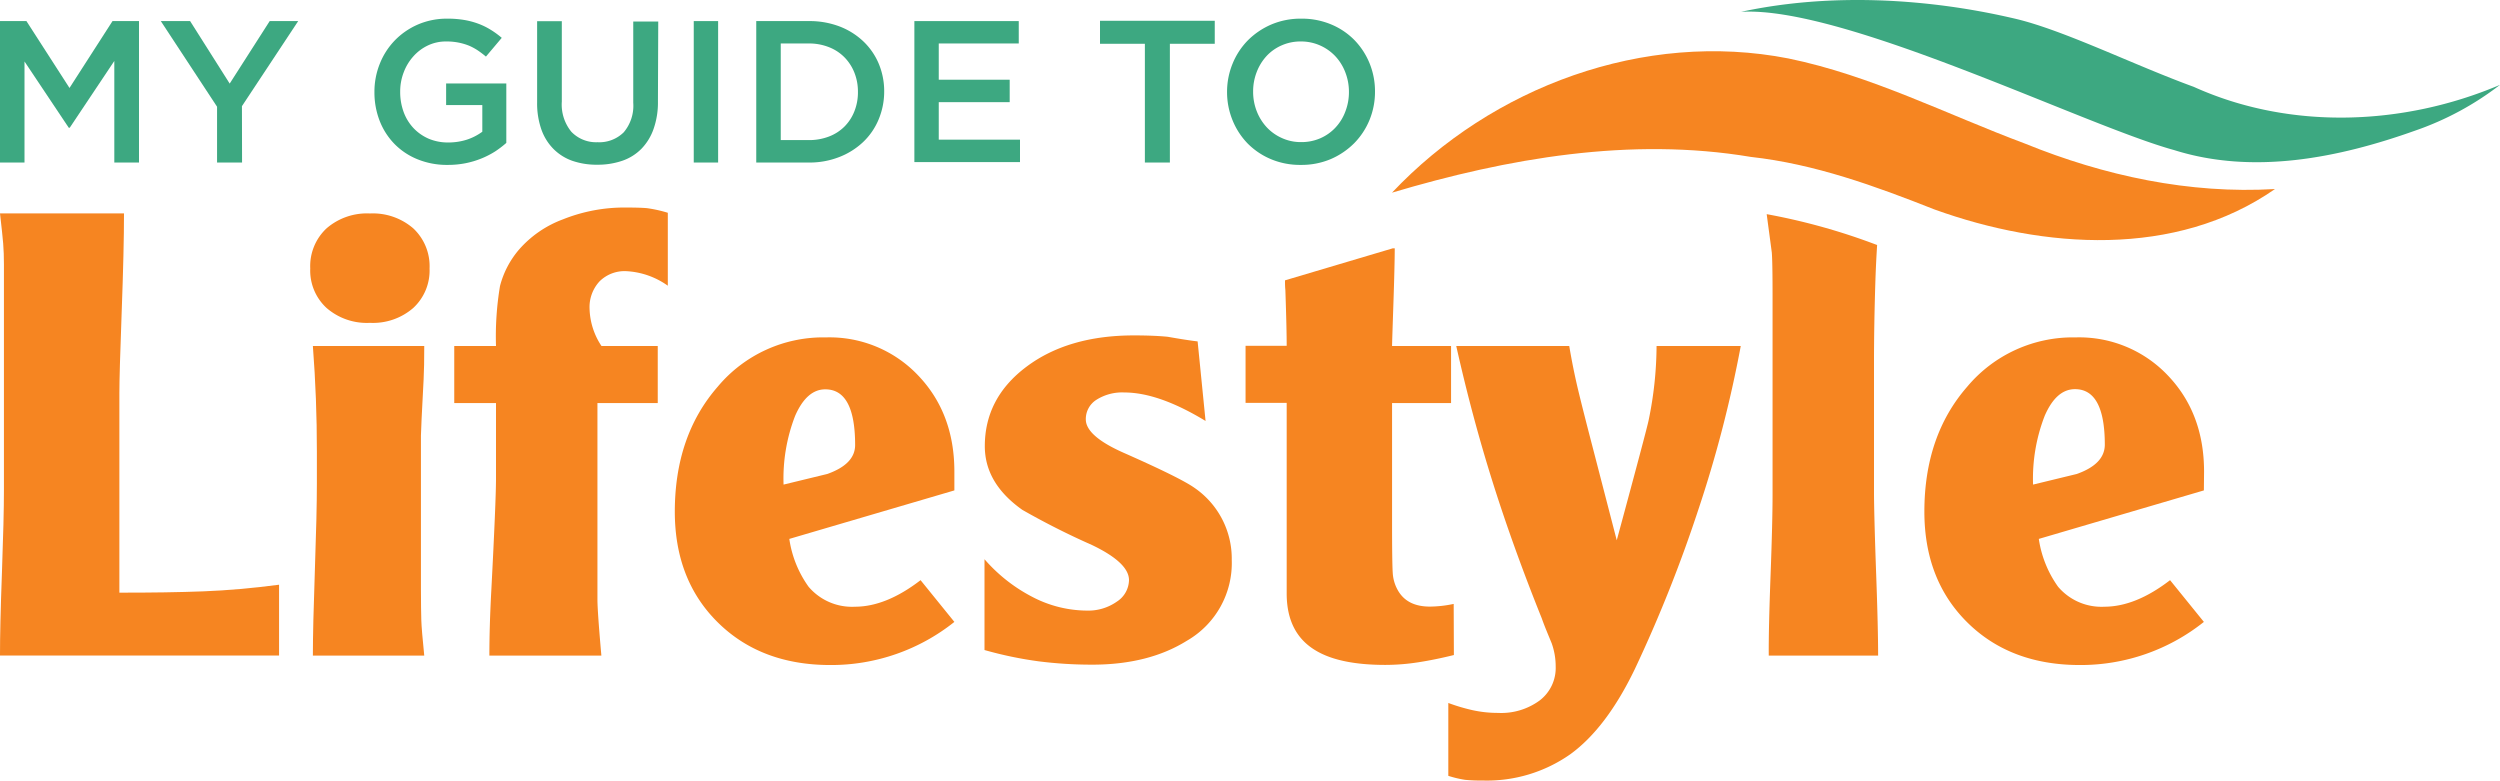 <svg xmlns:dc="http://purl.org/dc/elements/1.1/" xmlns:cc="http://creativecommons.org/ns#" xmlns:rdf="http://www.w3.org/1999/02/22-rdf-syntax-ns#" xmlns:svg="http://www.w3.org/2000/svg" xmlns="http://www.w3.org/2000/svg" xmlns:sodipodi="http://sodipodi.sourceforge.net/DTD/sodipodi-0.dtd" xmlns:inkscape="http://www.inkscape.org/namespaces/inkscape" id="Layer_1" data-name="Layer 1" viewBox="0 0 400 124.894" sodipodi:docname="MyGuidetoLifestyle-logo-b24-SVG_cropped.svg" width="400" height="124.894" inkscape:version="0.92.3 (2405546, 2018-03-11)"><defs id="defs4"><style id="style2">.cls-1{fill:#3da881;}.cls-2{fill:#f68521;}</style></defs><path class="cls-1" d="m 11.16,20.435 h -0.16 l -7.08,-10.6 V 26.005 H 3.030303e-4 V 3.375 H 4.23 l 6.89,10.7 6.88,-10.7 h 4.24 V 26.005 h -3.95 V 9.755 Z" id="path6" inkscape:connector-curvature="0" style="fill:#3da881"></path><path class="cls-1" d="m 38.73,26.005 h -4 v -8.93 l -9,-13.7 h 4.69 l 6.33,10 6.4,-10 h 4.56 l -9,13.61 z" id="path8" inkscape:connector-curvature="0" style="fill:#3da881"></path><path class="cls-1" d="m 79.23,24.225 a 13.79,13.79 0 0 1 -2.2,1.13 13.93,13.93 0 0 1 -2.54,0.76 14.51,14.51 0 0 1 -2.85,0.27 12.41,12.41 0 0 1 -4.81,-0.89 10.83,10.83 0 0 1 -3.7,-2.45 11,11 0 0 1 -2.38,-3.7 12.53,12.53 0 0 1 -0.84,-4.63 12,12 0 0 1 0.86,-4.52 11.4,11.4 0 0 1 2.41,-3.74 11.55,11.55 0 0 1 3.7,-2.54 11.7,11.7 0 0 1 4.7,-0.93 15.92,15.92 0 0 1 2.7,0.21 12.33,12.33 0 0 1 2.25,0.6 11,11 0 0 1 1.95,0.95 13.72,13.72 0 0 1 1.8,1.31 l -2.53,3 a 15.41,15.41 0 0 0 -1.32,-1 8.82,8.82 0 0 0 -1.42,-0.76 9.29,9.29 0 0 0 -1.64,-0.48 9.8,9.8 0 0 0 -2,-0.18 6.67,6.67 0 0 0 -2.89,0.63 7.26,7.26 0 0 0 -2.33,1.74 8,8 0 0 0 -1.55,2.55 8.52,8.52 0 0 0 -0.57,3.12 9.26,9.26 0 0 0 0.55,3.24 7.53,7.53 0 0 0 1.57,2.57 7.41,7.41 0 0 0 2.42,1.7 7.81,7.81 0 0 0 3.16,0.61 9.6,9.6 0 0 0 3,-0.46 8.78,8.78 0 0 0 2.44,-1.26 v -4.26 h -5.79 v -3.46 h 9.63 v 9.51 a 16.1,16.1 0 0 1 -1.78,1.36 z" id="path10" inkscape:connector-curvature="0" style="fill:#3da881"></path><path class="cls-1" d="m 105.27,16.205 a 12.75,12.75 0 0 1 -0.7,4.43 8.63,8.63 0 0 1 -1.95,3.18 7.91,7.91 0 0 1 -3.06,1.91 12.11,12.11 0 0 1 -4,0.63 11.87,11.87 0 0 1 -4,-0.63 8,8 0 0 1 -3,-1.89 8.39,8.39 0 0 1 -1.94,-3.12 12.64,12.64 0 0 1 -0.68,-4.32 V 3.395 h 3.95 V 16.255 a 6.88,6.88 0 0 0 1.52,4.82 5.48,5.48 0 0 0 4.19,1.68 5.55,5.55 0 0 0 4.2,-1.59 6.58,6.58 0 0 0 1.52,-4.72 V 3.445 h 4 z" id="path12" inkscape:connector-curvature="0" style="fill:#3da881"></path><path class="cls-1" d="M 114.9,3.375 V 26.005 h -3.9 V 3.375 Z" id="path14" inkscape:connector-curvature="0" style="fill:#3da881"></path><path class="cls-1" d="m 140.57,19.135 a 10.54,10.54 0 0 1 -2.48,3.6 11.69,11.69 0 0 1 -3.81,2.39 13,13 0 0 1 -4.87,0.88 h -8.41 V 3.375 h 8.44 a 13.43,13.43 0 0 1 4.87,0.85 11.5,11.5 0 0 1 3.81,2.38 10.6,10.6 0 0 1 2.48,3.59 11.37,11.37 0 0 1 0.87,4.46 11.54,11.54 0 0 1 -0.9,4.48 z m -3.87,-7.52 a 7.41,7.41 0 0 0 -1.59,-2.45 7.12,7.12 0 0 0 -2.48,-1.62 8.61,8.61 0 0 0 -3.24,-0.59 h -4.47 V 22.415 h 4.47 a 8.82,8.82 0 0 0 3.24,-0.57 7.05,7.05 0 0 0 2.48,-1.59 7.16,7.16 0 0 0 1.59,-2.44 8.19,8.19 0 0 0 0.57,-3.1 8.22,8.22 0 0 0 -0.57,-3.1 z" id="path16" inkscape:connector-curvature="0" style="fill:#3da881"></path><path class="cls-1" d="m 163,6.955 h -12.8 v 5.8 h 11.35 v 3.59 h -11.35 v 6 h 13 v 3.59 h -16.9 V 3.375 h 16.7 z" id="path18" inkscape:connector-curvature="0" style="fill:#3da881"></path><path class="cls-1" d="m 187.18,26.005 h -4 V 7.005 h -7.18 v -3.68 h 18.36 v 3.68 h -7.18 z" id="path20" inkscape:connector-curvature="0" style="fill:#3da881"></path><path class="cls-1" d="m 219.13,19.175 a 11.58,11.58 0 0 1 -2.46,3.74 12,12 0 0 1 -3.75,2.54 12,12 0 0 1 -4.79,0.93 12,12 0 0 1 -4.78,-0.92 11.49,11.49 0 0 1 -3.72,-2.5 11.55,11.55 0 0 1 -2.42,-3.72 11.87,11.87 0 0 1 -0.88,-4.53 11.86,11.86 0 0 1 0.88,-4.52 11.5,11.5 0 0 1 2.45,-3.74 12,12 0 0 1 3.76,-2.54 12,12 0 0 1 4.78,-0.93 12.16,12.16 0 0 1 4.78,0.92 11.28,11.28 0 0 1 3.72,2.5 11.58,11.58 0 0 1 2.43,3.72 11.86,11.86 0 0 1 0.87,4.53 11.85,11.85 0 0 1 -0.87,4.52 z m -3.87,-7.58 a 7.86,7.86 0 0 0 -1.58,-2.57 7.54,7.54 0 0 0 -2.44,-1.74 7.47,7.47 0 0 0 -3.11,-0.65 7.44,7.44 0 0 0 -3.08,0.63 7.23,7.23 0 0 0 -2.41,1.71 8,8 0 0 0 -1.57,2.56 8.55,8.55 0 0 0 -0.57,3.12 8.55,8.55 0 0 0 0.57,3.12 8.05,8.05 0 0 0 1.59,2.57 7.43,7.43 0 0 0 2.44,1.74 7.24,7.24 0 0 0 3.1,0.65 7.49,7.49 0 0 0 3.09,-0.63 7.29,7.29 0 0 0 2.4,-1.71 7.65,7.65 0 0 0 1.57,-2.56 8.55,8.55 0 0 0 0.57,-3.12 8.59,8.59 0 0 0 -0.57,-3.12 z" id="path22" inkscape:connector-curvature="0" style="fill:#3da881"></path><path class="cls-1" d="m 351,13.895 c -9.56,-3.48 -20.76,-9.06 -28.56,-10.9 -4.76,-1.1 -23.68,-5.45 -43.88,-1.1 16.44,-1 55,18.2 69.31,22.12 12.7,4 26.34,1.24 38.54,-3.11 a 47.66,47.66 0 0 0 13.59,-7.33 c -15.43,6.56 -33.58,7.29 -49,0.32 z" id="path24" inkscape:connector-curvature="0" style="fill:#3da881"></path><path class="cls-2" d="m 286.16,9.355 c -23.1,-4.53 -47.46,4.54 -63.44,21.47 18.51,-5.51 38.15,-8.95 57.41,-5.72 10.22,1.13 19.87,4.65 29.39,8.41 17.48,6.31 38.57,7.81 54.48,-3.27 -13.69,0.82 -27.34,-2.12 -40,-7.27 -12.54,-4.68 -24.64,-10.91 -37.84,-13.62 z" id="path26" inkscape:connector-curvature="0" style="fill:#f68521"></path><path class="cls-2" d="m 19.1,94.825 v -31.93 q 0,-3 0.37,-13 0.37,-10 0.37,-15.75 H 3.030303e-4 q 0.38,3.28 0.51,4.83 c 0.08,1 0.12,2.14 0.12,3.34 v 36.06 q 0,4.45 -0.32,13.26 -0.32,8.81 -0.31,13.25 H 44.65 V 93.555 q -6.36,0.84 -12.09,1.06 -5.73,0.22 -13.46,0.21 z" id="path28" inkscape:connector-curvature="0" style="fill:#f68521"></path><path class="cls-2" d="m 59.19,34.155 a 9.86,9.86 0 0 0 -6.95,2.39 8.26,8.26 0 0 0 -2.6,6.41 8.13,8.13 0 0 0 2.6,6.31 9.82,9.82 0 0 0 6.95,2.39 9.82,9.82 0 0 0 6.94,-2.39 8.16,8.16 0 0 0 2.6,-6.31 8.29,8.29 0 0 0 -2.6,-6.41 9.87,9.87 0 0 0 -6.94,-2.39 z" id="path30" inkscape:connector-curvature="0" style="fill:#f68521"></path><path class="cls-2" d="m 67.78,60.675 c 0.07,-1.35 0.1,-3.11 0.1,-5.31 h -17.82 q 0.65,8.49 0.64,16.87 v 5.19 q 0,4.67 -0.32,13.79 -0.32,9.12 -0.32,13.68 h 17.82 c -0.28,-2.76 -0.44,-4.64 -0.47,-5.67 -0.03,-1.03 -0.06,-2.67 -0.06,-4.93 v -24.61 c 0,-0.56 0.14,-3.57 0.43,-9.01 z" id="path32" inkscape:connector-curvature="0" style="fill:#f68521"></path><path class="cls-2" d="m 100.13,33.205 a 26.4,26.4 0 0 0 -10.08,1.9 17.28,17.28 0 0 0 -7.05,4.88 14.55,14.55 0 0 0 -3,5.78 49,49 0 0 0 -0.64,9.6 h -6.68 v 9.13 h 6.68 v 12.09 q 0,3.49 -0.74,17.71 c -0.22,4 -0.32,7.56 -0.32,10.6 h 17.92 q -0.63,-7.09 -0.63,-9 v -31.4 h 9.65 v -9.13 h -9 a 11.3,11.3 0 0 1 -1.91,-5.94 6.08,6.08 0 0 1 1.59,-4.4 5.68,5.68 0 0 1 4.25,-1.64 12.53,12.53 0 0 1 6.68,2.33 v -11.67 a 21.09,21.09 0 0 0 -3.34,-0.74 c -0.79,-0.07 -1.9,-0.1 -3.38,-0.1 z" id="path34" inkscape:connector-curvature="0" style="fill:#f68521"></path><path class="cls-2" d="m 132.2,53.985 a 22,22 0 0 0 -17.35,7.87 q -6.87,7.86 -6.88,20 0,10.95 6.9,17.75 6.9,6.8 18,6.8 a 31.61,31.61 0 0 0 19.83,-6.9 l -5.41,-6.68 c -3.67,2.83 -7.18,4.25 -10.5,4.25 a 9.11,9.11 0 0 1 -7.42,-3.2 17.41,17.41 0 0 1 -3.08,-7.65 l 26.41,-7.76 v -3 q 0,-9.35 -5.82,-15.42 a 19.52,19.52 0 0 0 -14.68,-6.06 z m 0.17,21.85 -7,1.7 a 27.77,27.77 0 0 1 1.85,-11 q 1.86,-4.25 4.83,-4.24 4.77,0 4.77,8.91 0,3.05 -4.45,4.63 z" id="path36" inkscape:connector-curvature="0" style="fill:#f68521"></path><path class="cls-2" d="m 191.13,78.065 q -2.23,-1.59 -11.35,-5.62 -6,-2.66 -6.05,-5.3 a 3.65,3.65 0 0 1 1.7,-3.18 7.69,7.69 0 0 1 4.46,-1.17 q 5.51,0 13,4.56 l -1.27,-12.73 c -1.21,-0.14 -2.8,-0.39 -4.78,-0.74 -1.41,-0.14 -3.21,-0.22 -5.4,-0.22 q -10.51,0 -17.19,5 -6.68,5 -6.68,12.73 0,5.94 6,10.18 a 121.77,121.77 0 0 0 11.13,5.62 c 4,1.91 5.94,3.79 5.94,5.62 a 4.19,4.19 0 0 1 -1.95,3.45 7.94,7.94 0 0 1 -4.8,1.43 19.05,19.05 0 0 1 -8.77,-2.22 25.87,25.87 0 0 1 -7.6,-6 v 14.53 a 61.75,61.75 0 0 0 8.68,1.81 67.6,67.6 0 0 0 8.56,0.53 q 9,0 15.13,-3.82 a 14.33,14.33 0 0 0 7.19,-12.94 13.73,13.73 0 0 0 -5.95,-11.52 z" id="path38" inkscape:connector-curvature="0" style="fill:#f68521"></path><path class="cls-2" d="m 263.78,67.245 q -0.33,1.59 -5.1,19.2 l -3.68,-14.21 q -1.69,-6.48 -2.49,-9.81 -0.8,-3.33 -1.43,-7.06 h -18.08 q 2.55,11.37 5.83,21.78 3.28,10.41 7.85,21.78 c 0.42,1.21 1,2.56 1.59,4 a 11,11 0 0 1 0.64,3.72 6.54,6.54 0 0 1 -2.55,5.42 10.39,10.39 0 0 1 -6.68,2 18.87,18.87 0 0 1 -4.13,-0.45 29.94,29.94 0 0 1 -3.82,-1.14 v 11.66 a 17.33,17.33 0 0 0 2.7,0.64 26.57,26.57 0 0 0 2.81,0.11 23.23,23.23 0 0 0 14,-4.2 q 5.79,-4.2 10.34,-13.65 a 222.86,222.86 0 0 0 10.15,-25.48 196.42,196.42 0 0 0 6.79,-26.19 h -13.47 a 59.53,59.53 0 0 1 -1.27,11.88 z" id="path40" inkscape:connector-curvature="0" style="fill:#f68521"></path><path class="cls-2" d="m 352.65,75.465 q 0,-9.35 -5.82,-15.42 a 19.52,19.52 0 0 0 -14.7,-6.06 22.06,22.06 0 0 0 -17.36,7.87 q -6.87,7.86 -6.87,20 0,10.95 6.89,17.75 6.89,6.8 18,6.8 a 31.61,31.61 0 0 0 19.83,-6.9 l -5.41,-6.68 q -5.5,4.24 -10.5,4.25 a 9.11,9.11 0 0 1 -7.42,-3.2 17.53,17.53 0 0 1 -3.08,-7.65 l 26.41,-7.76 z m -20.36,0.37 -7,1.7 a 27.76,27.76 0 0 1 1.86,-11 q 1.85,-4.27 4.85,-4.27 4.77,0 4.77,8.91 -0.03,3.08 -4.48,4.66 z" id="path42" inkscape:connector-curvature="0" style="fill:#f68521"></path><path class="cls-2" d="m 232.59,96.625 a 18.69,18.69 0 0 1 -3.81,0.43 c -2.41,0 -4.1,-0.85 -5.09,-2.55 a 6.32,6.32 0 0 1 -0.85,-2.81 q -0.11,-1.55 -0.11,-8.43 v -18.77 h 9.44 v -9.13 h -9.44 q 0,-0.42 0.21,-6.63 0.21,-6.21 0.22,-9 h -0.33 l -17.23,5.12 c 0,0.52 0,1 0.06,1.56 q 0.21,6.27 0.21,8.91 h -6.58 v 9.13 h 6.58 v 30.5 c 0,4.31 1.59,7.37 4.79,9.21 q 3.82,2.22 11,2.22 a 34.5,34.5 0 0 0 5.27,-0.42 q 2.71,-0.42 5.69,-1.16 z" id="path44" inkscape:connector-curvature="0" style="fill:#f68521"></path><path class="cls-2" d="m 299.84,79.125 v -21.11 q 0,-5.92 0.21,-12.67 c 0.07,-2.24 0.17,-4.28 0.29,-6.14 a 100.25,100.25 0 0 0 -17.67,-4.94 c 0.23,1.75 0.51,3.79 0.82,6.15 q 0.12,1.59 0.12,7 v 31.71 q 0,4.35 -0.32,12.94 -0.32,8.59 -0.29,12.83 h 17.5 q 0,-4.35 -0.31,-12.94 -0.31,-8.59 -0.35,-12.83 z" id="path46" inkscape:connector-curvature="0" style="fill:#f68521"></path></svg>